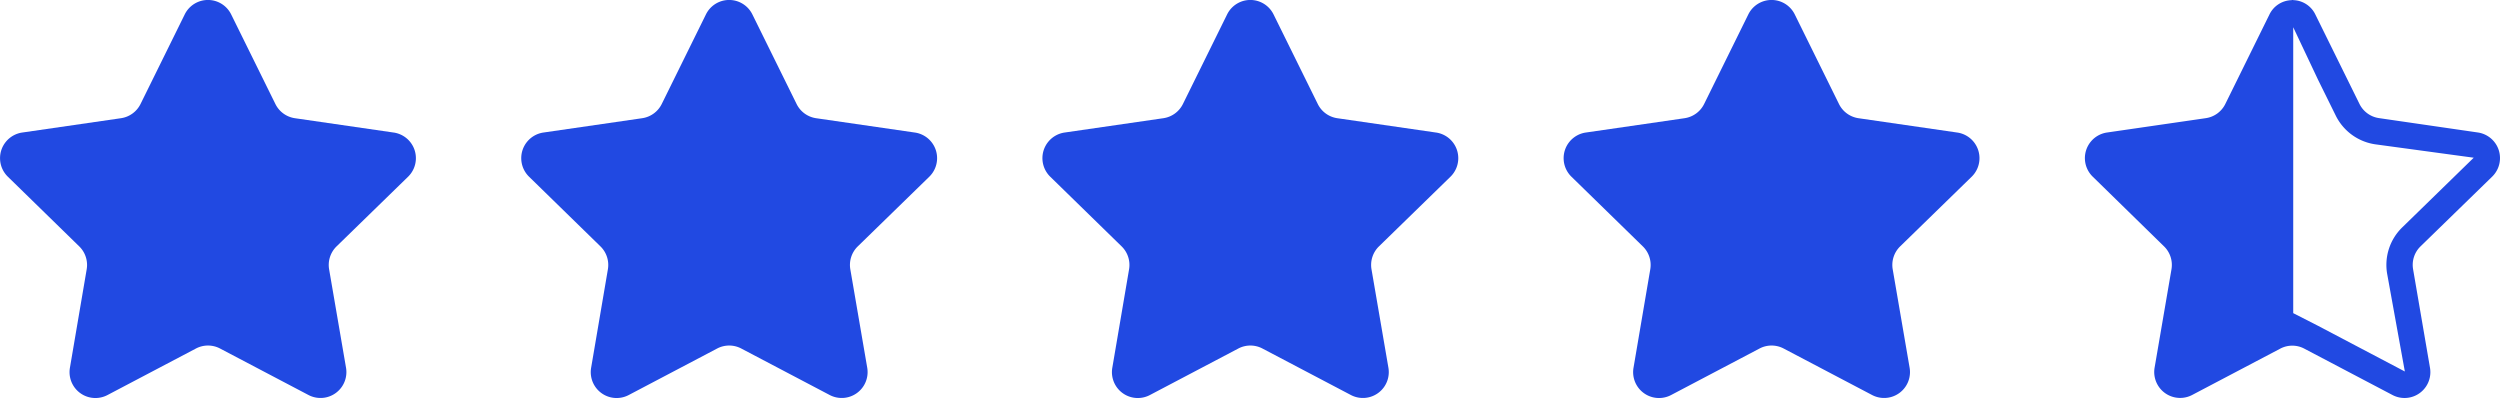 <svg xmlns="http://www.w3.org/2000/svg" width="100.944" height="16.074" viewBox="0 0 100.944 16.074">
  <g id="note-star-blue" transform="translate(0 0)">
    <g id="Groupe_501" data-name="Groupe 501" transform="translate(42.089 0)">
      <g id="Groupe_765" data-name="Groupe 765" transform="translate(0)">
        <path id="Tracé_675" data-name="Tracé 675" d="M9.334.582,11.12,4.2a1.046,1.046,0,0,0,.787.573l3.99.579a1.046,1.046,0,0,1,.58,1.784L13.589,9.949a1.047,1.047,0,0,0-.3.926l.683,3.974a1.045,1.045,0,0,1-1.517,1.1l-3.57-1.877a1.045,1.045,0,0,0-.973,0L4.34,15.951a1.045,1.045,0,0,1-1.517-1.1L3.5,10.875a1.047,1.047,0,0,0-.3-.926L.317,7.135A1.046,1.046,0,0,1,.9,5.351l3.991-.579A1.05,1.05,0,0,0,5.674,4.2L7.459.582a1.045,1.045,0,0,1,1.875,0" transform="translate(0 0)" fill="#2149e2"/>
      </g>
    </g>
    <g id="Groupe_502" data-name="Groupe 502" transform="translate(21.045 0)">
      <g id="Groupe_764" data-name="Groupe 764" transform="translate(0)">
        <path id="Tracé_675-2" data-name="Tracé 675" d="M9.334.582,11.12,4.2a1.046,1.046,0,0,0,.787.573l3.99.579a1.046,1.046,0,0,1,.58,1.784L13.589,9.949a1.047,1.047,0,0,0-.3.926l.683,3.974a1.045,1.045,0,0,1-1.517,1.1l-3.57-1.877a1.045,1.045,0,0,0-.973,0L4.34,15.951a1.045,1.045,0,0,1-1.517-1.1L3.5,10.875a1.047,1.047,0,0,0-.3-.926L.317,7.135A1.046,1.046,0,0,1,.9,5.351l3.991-.579A1.05,1.05,0,0,0,5.674,4.2L7.459.582a1.045,1.045,0,0,1,1.875,0" transform="translate(0 0)" fill="#2149e2"/>
      </g>
    </g>
    <g id="Groupe_503" data-name="Groupe 503" transform="translate(0 0)">
      <g id="Groupe_763" data-name="Groupe 763">
        <path id="Tracé_675-3" data-name="Tracé 675" d="M9.334.582,11.12,4.2a1.046,1.046,0,0,0,.787.573l3.99.579a1.046,1.046,0,0,1,.58,1.784L13.589,9.949a1.047,1.047,0,0,0-.3.926l.683,3.974a1.045,1.045,0,0,1-1.517,1.1l-3.57-1.877a1.045,1.045,0,0,0-.973,0L4.34,15.951a1.045,1.045,0,0,1-1.517-1.1L3.5,10.875a1.047,1.047,0,0,0-.3-.926L.317,7.135A1.046,1.046,0,0,1,.9,5.351l3.991-.579A1.05,1.05,0,0,0,5.674,4.2L7.459.582a1.045,1.045,0,0,1,1.875,0" transform="translate(0 0)" fill="#2149e2"/>
      </g>
    </g>
    <g id="Groupe_515" data-name="Groupe 515" transform="translate(84.179 0)">
      <g id="Groupe_767" data-name="Groupe 767" transform="translate(0)">
        <path id="Tracé_676" data-name="Tracé 676" d="M16.449,7.132a1.045,1.045,0,0,0-.58-1.783l-3.99-.58a1.044,1.044,0,0,1-.787-.571L9.307.581A1.025,1.025,0,0,0,8.413.005V0C8.406,0,8.4,0,8.391,0L8.37,0H8.352V.007a1.022,1.022,0,0,0-.894.574L5.673,4.2a1.043,1.043,0,0,1-.787.571L.9,5.35a1.045,1.045,0,0,0-.58,1.783L3.2,9.948a1.046,1.046,0,0,1,.3.925l-.682,3.975a1.046,1.046,0,0,0,1.517,1.1l3.569-1.877a1.039,1.039,0,0,1,.947,0l3.57,1.877a1.043,1.043,0,0,0,1.517-1.1l-.682-3.975a1.043,1.043,0,0,1,.3-.925Zm-4.241,3.921L12.923,15l-3.5-1.842-1.007-.514V1.1L9.42,3.224l.714,1.446a2.118,2.118,0,0,0,1.592,1.157l3.978.541L12.816,9.183a2.113,2.113,0,0,0-.608,1.87" transform="translate(0 0)" fill="#2149e2"/>
      </g>
    </g>
    <g id="Groupe_766" data-name="Groupe 766" transform="translate(63.134 0)">
      <path id="Tracé_678" data-name="Tracé 678" d="M9.334.582,11.12,4.2a1.046,1.046,0,0,0,.787.573l3.99.579a1.046,1.046,0,0,1,.58,1.784L13.589,9.949a1.047,1.047,0,0,0-.3.926l.683,3.974a1.045,1.045,0,0,1-1.517,1.1l-3.57-1.877a1.045,1.045,0,0,0-.973,0L4.34,15.951a1.045,1.045,0,0,1-1.517-1.1L3.5,10.875a1.047,1.047,0,0,0-.3-.926L.317,7.135A1.046,1.046,0,0,1,.9,5.351l3.991-.579A1.05,1.05,0,0,0,5.674,4.2L7.459.582a1.045,1.045,0,0,1,1.875,0" transform="translate(0 0)" fill="#2149e2"/>
    </g>
  </g>
</svg>
